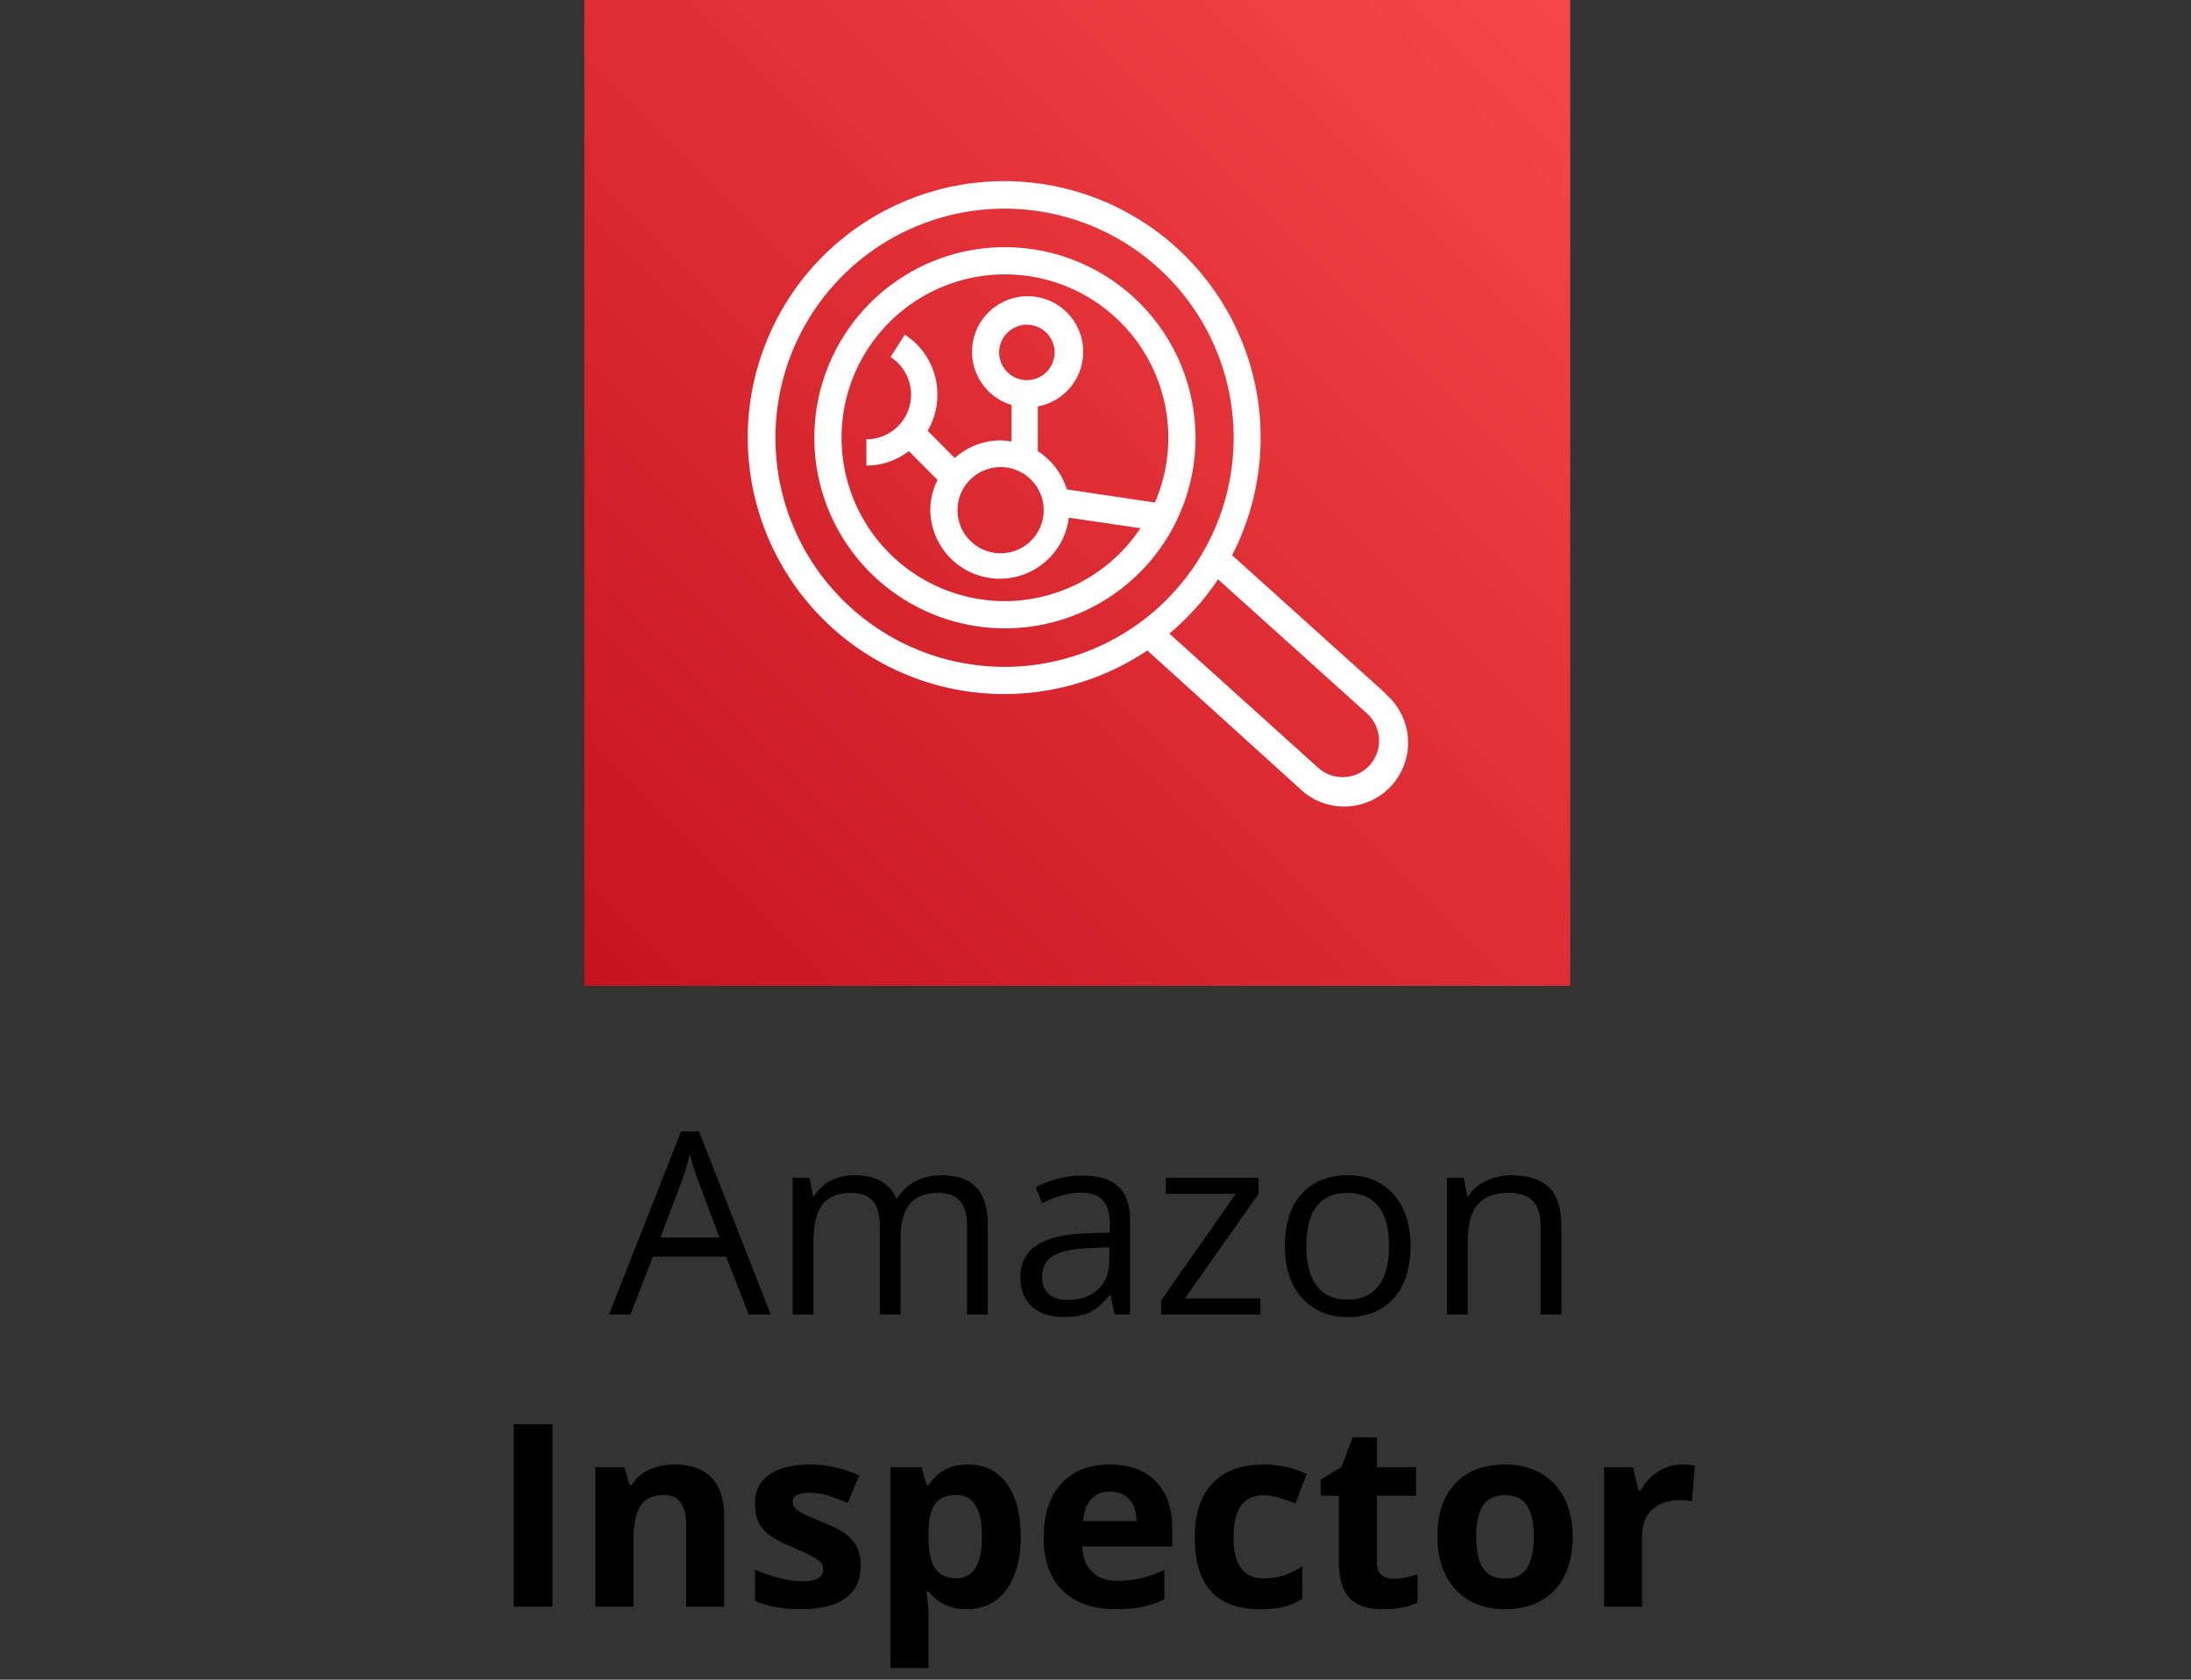 <svg width="120" height="92" viewBox="0 0 120 92" fill="none" xmlns="http://www.w3.org/2000/svg">
<rect x="0" y="0" width="120" height="92" fill="#333333" stroke="none"/>
<path d="M41.01 72L39.766 68.821H35.76L34.529 72H33.353L37.305 61.965H38.282L42.213 72H41.01ZM39.403 67.775L38.241 64.679C38.091 64.287 37.936 63.806 37.776 63.236C37.676 63.674 37.533 64.155 37.346 64.679L36.17 67.775H39.403ZM52.966 72V67.126C52.966 66.529 52.838 66.082 52.583 65.786C52.328 65.485 51.931 65.335 51.394 65.335C50.687 65.335 50.165 65.538 49.828 65.943C49.491 66.349 49.322 66.973 49.322 67.816V72H48.188V67.126C48.188 66.529 48.06 66.082 47.805 65.786C47.55 65.485 47.151 65.335 46.608 65.335C45.898 65.335 45.376 65.549 45.043 65.978C44.715 66.401 44.551 67.099 44.551 68.069V72H43.416V64.508H44.339L44.523 65.533H44.578C44.792 65.169 45.093 64.884 45.48 64.679C45.872 64.474 46.31 64.371 46.793 64.371C47.964 64.371 48.73 64.795 49.09 65.643H49.145C49.368 65.251 49.691 64.941 50.115 64.713C50.539 64.485 51.022 64.371 51.565 64.371C52.412 64.371 53.046 64.59 53.465 65.027C53.889 65.46 54.101 66.155 54.101 67.112V72H52.966ZM61.053 72L60.827 70.934H60.773C60.399 71.403 60.025 71.722 59.651 71.891C59.282 72.055 58.82 72.137 58.264 72.137C57.521 72.137 56.938 71.945 56.514 71.562C56.094 71.18 55.885 70.635 55.885 69.929C55.885 68.416 57.095 67.623 59.515 67.55L60.786 67.509V67.044C60.786 66.456 60.658 66.023 60.403 65.745C60.153 65.463 59.749 65.321 59.193 65.321C58.569 65.321 57.863 65.513 57.074 65.895L56.726 65.027C57.095 64.827 57.498 64.67 57.935 64.556C58.378 64.442 58.82 64.385 59.262 64.385C60.155 64.385 60.816 64.583 61.244 64.98C61.677 65.376 61.894 66.012 61.894 66.887V72H61.053ZM58.489 71.2C59.196 71.2 59.749 71.007 60.15 70.619C60.556 70.232 60.759 69.689 60.759 68.992V68.315L59.624 68.363C58.722 68.395 58.07 68.537 57.669 68.787C57.273 69.033 57.074 69.418 57.074 69.942C57.074 70.353 57.197 70.665 57.443 70.879C57.694 71.093 58.043 71.2 58.489 71.2ZM69.03 72H63.596V71.228L67.684 65.39H63.849V64.508H68.928V65.39L64.894 71.118H69.03V72ZM77.254 68.247C77.254 69.468 76.946 70.423 76.331 71.111C75.716 71.795 74.866 72.137 73.781 72.137C73.111 72.137 72.517 71.98 71.997 71.665C71.478 71.351 71.076 70.899 70.794 70.311C70.511 69.724 70.37 69.035 70.37 68.247C70.37 67.026 70.675 66.076 71.286 65.397C71.897 64.713 72.745 64.371 73.829 64.371C74.877 64.371 75.709 64.72 76.324 65.417C76.944 66.114 77.254 67.058 77.254 68.247ZM71.546 68.247C71.546 69.204 71.737 69.933 72.12 70.435C72.503 70.936 73.066 71.186 73.809 71.186C74.551 71.186 75.114 70.938 75.497 70.441C75.884 69.94 76.078 69.209 76.078 68.247C76.078 67.295 75.884 66.572 75.497 66.08C75.114 65.583 74.547 65.335 73.795 65.335C73.052 65.335 72.492 65.579 72.113 66.066C71.735 66.554 71.546 67.281 71.546 68.247ZM84.377 72V67.153C84.377 66.543 84.238 66.087 83.96 65.786C83.682 65.485 83.247 65.335 82.654 65.335C81.87 65.335 81.296 65.547 80.932 65.971C80.567 66.394 80.385 67.094 80.385 68.069V72H79.25V64.508H80.173L80.357 65.533H80.412C80.644 65.164 80.97 64.879 81.39 64.679C81.809 64.474 82.276 64.371 82.791 64.371C83.693 64.371 84.372 64.59 84.828 65.027C85.284 65.46 85.512 66.155 85.512 67.112V72H84.377Z" fill="black"/>
<path d="M28.138 88V78.006H30.257V88H28.138ZM39.663 88H37.578V83.536C37.578 82.985 37.48 82.572 37.284 82.299C37.088 82.021 36.776 81.882 36.348 81.882C35.764 81.882 35.343 82.078 35.083 82.47C34.823 82.857 34.693 83.502 34.693 84.404V88H32.608V80.357H34.201L34.481 81.335H34.598C34.83 80.966 35.149 80.688 35.555 80.501C35.965 80.31 36.43 80.214 36.949 80.214C37.838 80.214 38.512 80.455 38.973 80.939C39.433 81.417 39.663 82.11 39.663 83.017V88ZM47.142 85.731C47.142 86.514 46.868 87.111 46.321 87.522C45.779 87.932 44.965 88.137 43.881 88.137C43.325 88.137 42.851 88.098 42.459 88.02C42.067 87.948 41.7 87.838 41.358 87.692V85.97C41.746 86.152 42.181 86.305 42.664 86.428C43.152 86.551 43.58 86.612 43.949 86.612C44.706 86.612 45.084 86.394 45.084 85.956C45.084 85.792 45.034 85.66 44.934 85.56C44.833 85.455 44.66 85.338 44.414 85.211C44.168 85.079 43.84 84.926 43.43 84.753C42.842 84.507 42.409 84.279 42.131 84.069C41.857 83.86 41.657 83.62 41.529 83.352C41.406 83.078 41.345 82.743 41.345 82.347C41.345 81.668 41.607 81.144 42.131 80.774C42.66 80.401 43.407 80.214 44.373 80.214C45.294 80.214 46.189 80.414 47.06 80.815L46.431 82.319C46.048 82.155 45.69 82.021 45.357 81.916C45.025 81.811 44.685 81.759 44.339 81.759C43.724 81.759 43.416 81.925 43.416 82.258C43.416 82.445 43.514 82.606 43.71 82.743C43.91 82.88 44.346 83.083 45.016 83.352C45.613 83.593 46.05 83.819 46.328 84.028C46.606 84.238 46.811 84.48 46.943 84.753C47.075 85.026 47.142 85.352 47.142 85.731ZM52.966 88.137C52.068 88.137 51.364 87.811 50.853 87.159H50.744C50.817 87.797 50.853 88.166 50.853 88.267V91.363H48.769V80.357H50.464L50.758 81.349H50.853C51.341 80.592 52.063 80.214 53.02 80.214C53.923 80.214 54.629 80.562 55.14 81.26C55.65 81.957 55.905 82.925 55.905 84.165C55.905 84.981 55.785 85.689 55.543 86.291C55.306 86.893 54.967 87.351 54.524 87.665C54.082 87.98 53.563 88.137 52.966 88.137ZM52.351 81.882C51.836 81.882 51.46 82.041 51.223 82.36C50.986 82.675 50.863 83.197 50.853 83.926V84.151C50.853 84.972 50.974 85.56 51.216 85.915C51.462 86.27 51.849 86.448 52.378 86.448C53.312 86.448 53.779 85.678 53.779 84.138C53.779 83.386 53.663 82.823 53.431 82.449C53.203 82.071 52.843 81.882 52.351 81.882ZM60.793 81.697C60.351 81.697 60.005 81.838 59.754 82.121C59.503 82.399 59.36 82.796 59.323 83.311H62.249C62.24 82.796 62.105 82.399 61.846 82.121C61.586 81.838 61.235 81.697 60.793 81.697ZM61.087 88.137C59.856 88.137 58.895 87.797 58.202 87.118C57.509 86.439 57.163 85.478 57.163 84.233C57.163 82.953 57.482 81.964 58.12 81.267C58.763 80.565 59.649 80.214 60.779 80.214C61.859 80.214 62.7 80.522 63.302 81.137C63.903 81.752 64.204 82.602 64.204 83.686V84.698H59.275C59.298 85.291 59.474 85.753 59.802 86.086C60.13 86.419 60.59 86.585 61.183 86.585C61.643 86.585 62.078 86.537 62.488 86.441C62.898 86.346 63.327 86.193 63.773 85.983V87.597C63.409 87.779 63.019 87.913 62.605 88C62.19 88.091 61.684 88.137 61.087 88.137ZM69.003 88.137C66.624 88.137 65.435 86.831 65.435 84.22C65.435 82.921 65.758 81.93 66.405 81.246C67.052 80.558 67.98 80.214 69.188 80.214C70.072 80.214 70.865 80.387 71.566 80.733L70.951 82.347C70.623 82.215 70.318 82.107 70.035 82.025C69.753 81.939 69.47 81.895 69.188 81.895C68.103 81.895 67.561 82.666 67.561 84.206C67.561 85.701 68.103 86.448 69.188 86.448C69.588 86.448 69.96 86.396 70.302 86.291C70.644 86.182 70.985 86.013 71.327 85.785V87.569C70.99 87.784 70.648 87.932 70.302 88.014C69.96 88.096 69.527 88.137 69.003 88.137ZM76.324 86.476C76.689 86.476 77.126 86.396 77.637 86.236V87.788C77.117 88.02 76.479 88.137 75.723 88.137C74.889 88.137 74.28 87.927 73.897 87.508C73.519 87.084 73.33 86.451 73.33 85.607V81.923H72.332V81.041L73.481 80.344L74.082 78.731H75.415V80.357H77.555V81.923H75.415V85.607C75.415 85.904 75.497 86.122 75.661 86.264C75.83 86.405 76.051 86.476 76.324 86.476ZM80.85 84.165C80.85 84.921 80.973 85.493 81.219 85.881C81.469 86.268 81.875 86.462 82.436 86.462C82.992 86.462 83.39 86.27 83.632 85.888C83.878 85.5 84.001 84.926 84.001 84.165C84.001 83.409 83.878 82.841 83.632 82.463C83.386 82.085 82.982 81.895 82.422 81.895C81.866 81.895 81.465 82.085 81.219 82.463C80.973 82.837 80.85 83.404 80.85 84.165ZM86.134 84.165C86.134 85.409 85.806 86.382 85.149 87.084C84.493 87.786 83.579 88.137 82.408 88.137C81.674 88.137 81.027 87.977 80.467 87.658C79.906 87.335 79.476 86.872 79.175 86.27C78.874 85.669 78.724 84.967 78.724 84.165C78.724 82.916 79.049 81.946 79.701 81.253C80.353 80.56 81.269 80.214 82.449 80.214C83.183 80.214 83.83 80.373 84.391 80.692C84.951 81.011 85.382 81.469 85.683 82.066C85.983 82.663 86.134 83.363 86.134 84.165ZM92.122 80.214C92.405 80.214 92.639 80.234 92.826 80.275L92.669 82.231C92.5 82.185 92.295 82.162 92.054 82.162C91.388 82.162 90.869 82.333 90.495 82.675C90.126 83.017 89.941 83.495 89.941 84.11V88H87.856V80.357H89.436L89.743 81.643H89.846C90.083 81.214 90.402 80.87 90.803 80.61C91.208 80.346 91.648 80.214 92.122 80.214Z" fill="black"/>
<path d="M86 0H32V54H86V0Z" fill="url(#paint0_linear_1151_328)"/>
<path d="M75.877 37.973L67.482 30.413C69.051 27.373 69.457 23.865 68.624 20.547C67.791 17.23 65.776 14.33 62.957 12.392C60.138 10.454 56.709 9.612 53.312 10.023C49.916 10.434 46.787 12.07 44.511 14.624C42.236 17.178 40.971 20.475 40.953 23.896C40.935 27.317 42.167 30.626 44.416 33.204C46.665 35.782 49.778 37.45 53.169 37.895C56.561 38.341 59.999 37.534 62.838 35.626L71.197 43.2C71.535 43.525 71.935 43.779 72.374 43.946C72.812 44.113 73.279 44.191 73.748 44.174C74.217 44.157 74.677 44.046 75.102 43.847C75.527 43.649 75.908 43.367 76.222 43.018C76.536 42.669 76.776 42.261 76.93 41.818C77.082 41.374 77.145 40.905 77.112 40.437C77.08 39.969 76.954 39.512 76.742 39.094C76.53 38.675 76.236 38.304 75.877 38.002V37.973ZM42.469 23.976C42.469 21.495 43.204 19.069 44.582 17.006C45.96 14.943 47.919 13.334 50.211 12.384C52.503 11.433 55.025 11.184 57.459 11.666C59.893 12.148 62.129 13.341 63.885 15.094C65.641 16.847 66.838 19.081 67.324 21.514C67.811 23.947 67.566 26.47 66.619 28.764C65.672 31.057 64.067 33.019 62.006 34.4C59.945 35.782 57.521 36.521 55.04 36.526C53.39 36.528 51.756 36.206 50.231 35.577C48.706 34.947 47.32 34.023 46.152 32.858C44.985 31.692 44.058 30.308 43.426 28.784C42.794 27.259 42.469 25.626 42.469 23.976ZM75.02 41.911C74.663 42.302 74.167 42.536 73.638 42.563C73.11 42.59 72.592 42.408 72.198 42.055L64.047 34.704C65.073 33.845 65.97 32.844 66.711 31.73L74.876 39.082C75.267 39.44 75.502 39.937 75.529 40.467C75.556 40.996 75.373 41.515 75.02 41.911Z" fill="white"/>
<path d="M55.04 13.536C52.975 13.536 50.957 14.148 49.24 15.296C47.523 16.443 46.185 18.073 45.395 19.981C44.605 21.889 44.398 23.988 44.801 26.013C45.203 28.038 46.198 29.898 47.658 31.358C49.118 32.818 50.978 33.813 53.003 34.215C55.029 34.618 57.128 34.411 59.035 33.621C60.943 32.831 62.574 31.493 63.721 29.776C64.868 28.059 65.48 26.041 65.48 23.976C65.476 21.208 64.375 18.555 62.418 16.598C60.461 14.641 57.808 13.54 55.04 13.536ZM55.04 32.926C53.114 32.926 51.24 32.305 49.695 31.154C48.15 30.004 47.018 28.387 46.466 26.542C45.914 24.697 45.971 22.723 46.63 20.913C47.289 19.104 48.515 17.555 50.124 16.497C51.733 15.44 53.641 14.929 55.563 15.042C57.486 15.154 59.321 15.884 60.795 17.123C62.27 18.361 63.306 20.042 63.749 21.916C64.192 23.791 64.019 25.758 63.255 27.526L58.431 26.806C58.164 25.942 57.6 25.2 56.84 24.71V22.262C57.572 22.126 58.229 21.726 58.687 21.138C59.144 20.55 59.37 19.815 59.322 19.072C59.274 18.328 58.955 17.628 58.426 17.104C57.897 16.58 57.194 16.268 56.45 16.227C55.706 16.186 54.973 16.419 54.39 16.882C53.806 17.345 53.413 18.006 53.283 18.74C53.154 19.473 53.298 20.229 53.688 20.863C54.078 21.498 54.687 21.967 55.4 22.183V24.185C55.201 24.145 54.998 24.123 54.795 24.12C53.87 24.124 52.979 24.467 52.29 25.085L50.806 23.594C51.164 22.991 51.348 22.301 51.339 21.6C51.342 20.949 51.179 20.308 50.867 19.736C50.555 19.164 50.103 18.681 49.554 18.331L48.776 19.555C49.221 19.841 49.561 20.264 49.746 20.759C49.931 21.255 49.95 21.797 49.801 22.305C49.652 22.812 49.342 23.258 48.919 23.575C48.495 23.892 47.98 24.063 47.451 24.062V25.502C48.292 25.5 49.109 25.222 49.777 24.71L51.346 26.287C51.091 26.799 50.955 27.363 50.95 27.936C50.962 28.902 51.341 29.827 52.009 30.524C52.677 31.221 53.586 31.639 54.55 31.692C55.514 31.745 56.462 31.429 57.203 30.81C57.944 30.19 58.421 29.312 58.539 28.354L62.463 28.93C61.649 30.154 60.546 31.159 59.251 31.856C57.957 32.553 56.51 32.92 55.04 32.926ZM54.795 25.582C55.263 25.58 55.721 25.718 56.11 25.977C56.499 26.236 56.803 26.604 56.983 27.036C57.163 27.468 57.21 27.943 57.119 28.402C57.028 28.861 56.803 29.282 56.472 29.613C56.142 29.944 55.72 30.169 55.261 30.26C54.803 30.351 54.327 30.303 53.895 30.124C53.464 29.944 53.095 29.64 52.836 29.251C52.577 28.861 52.44 28.404 52.441 27.936C52.443 27.317 52.687 26.724 53.122 26.283C53.557 25.843 54.148 25.591 54.767 25.582H54.795ZM56.235 20.822C55.935 20.821 55.642 20.731 55.393 20.563C55.144 20.395 54.951 20.157 54.837 19.88C54.723 19.602 54.694 19.297 54.753 19.002C54.813 18.708 54.958 18.438 55.171 18.227C55.384 18.015 55.654 17.871 55.949 17.813C56.243 17.755 56.548 17.785 56.825 17.9C57.103 18.015 57.34 18.21 57.506 18.46C57.673 18.71 57.762 19.003 57.762 19.303C57.762 19.504 57.722 19.703 57.645 19.888C57.568 20.073 57.454 20.241 57.312 20.383C57.169 20.524 57 20.635 56.814 20.711C56.628 20.786 56.429 20.824 56.228 20.822H56.235Z" fill="white"/>
<defs>
<linearGradient id="paint0_linear_1151_328" x1="20.818" y1="65.182" x2="97.182" y2="-11.182" gradientUnits="userSpaceOnUse">
<stop stop-color="#BD0816"/>
<stop offset="1" stop-color="#FF5252"/>
</linearGradient>
</defs>
</svg>
